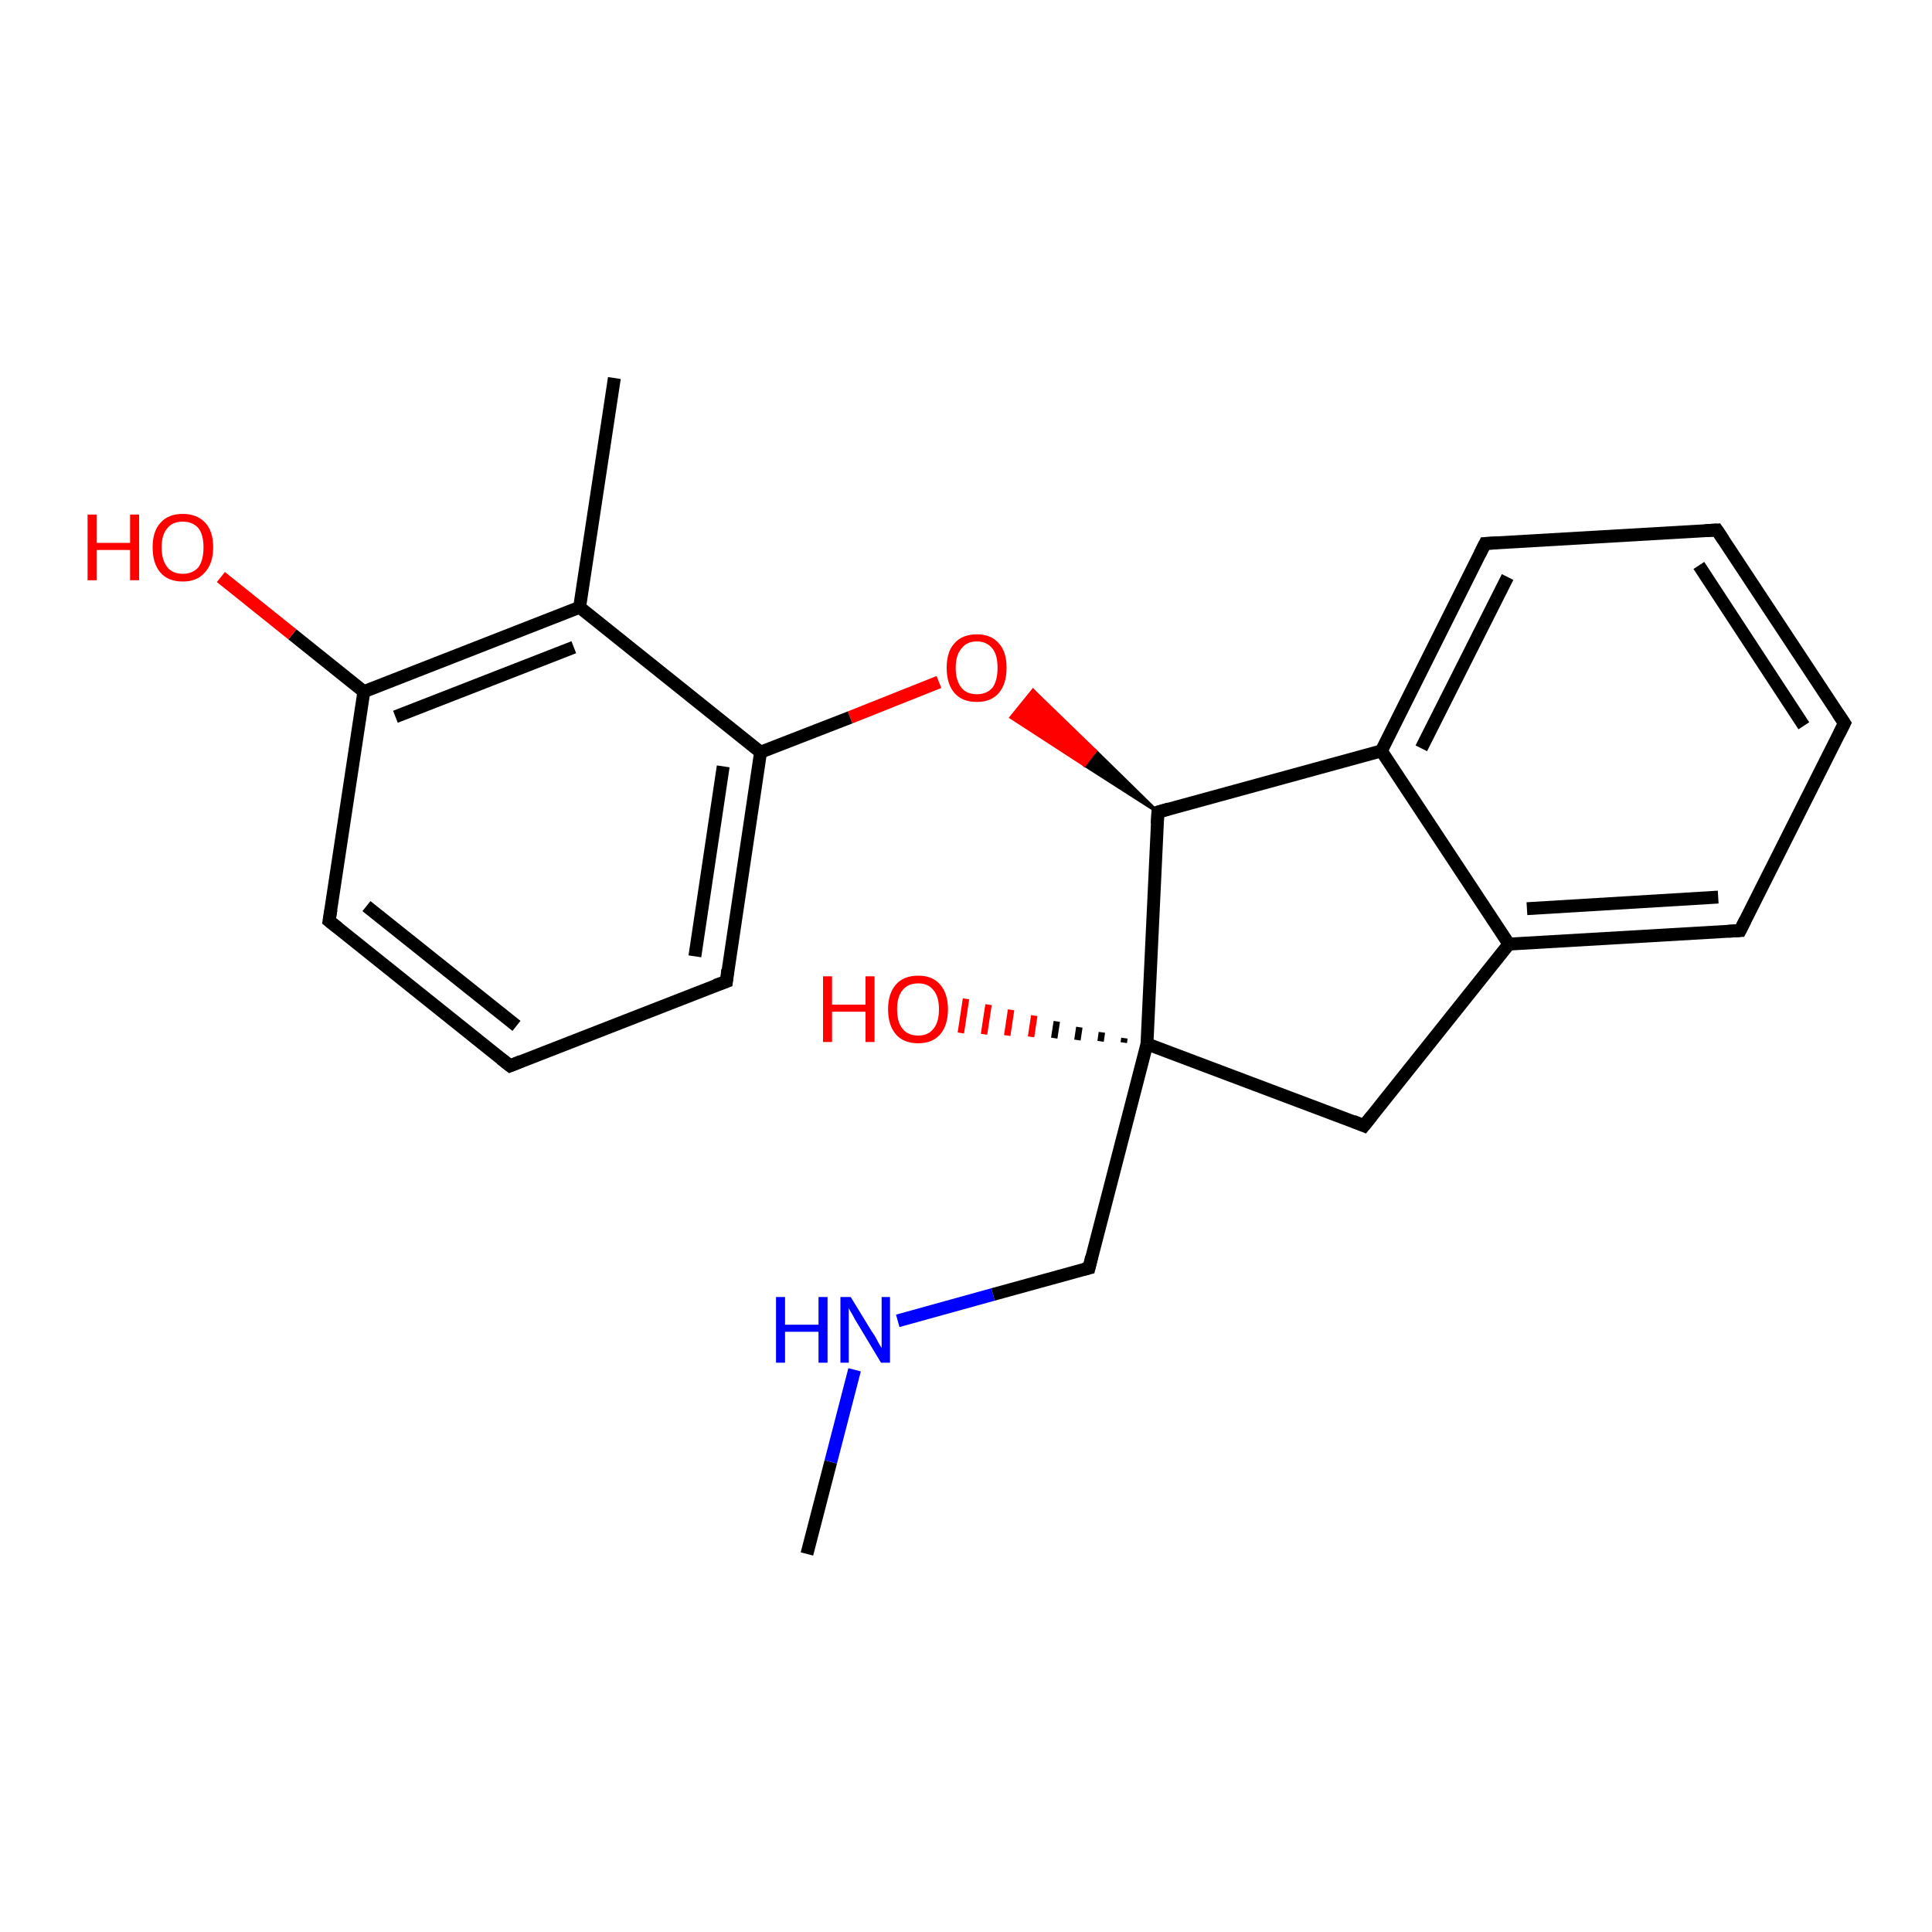 <?xml version='1.0' encoding='iso-8859-1'?>
<svg version='1.1' baseProfile='full'
              xmlns='http://www.w3.org/2000/svg'
                      xmlns:rdkit='http://www.rdkit.org/xml'
                      xmlns:xlink='http://www.w3.org/1999/xlink'
                  xml:space='preserve'
width='300px' height='300px' viewBox='0 0 300 300'>
<!-- END OF HEADER -->
<rect style='opacity:1.0;fill:#FFFFFF;stroke:none' width='300.0' height='300.0' x='0.0' y='0.0'> </rect>
<path class='bond-0 atom-0 atom-1' d='M 125.3,241.3 L 129.0,227.0' style='fill:none;fill-rule:evenodd;stroke:#000000;stroke-width:2.0px;stroke-linecap:butt;stroke-linejoin:miter;stroke-opacity:1' />
<path class='bond-0 atom-0 atom-1' d='M 129.0,227.0 L 132.7,212.7' style='fill:none;fill-rule:evenodd;stroke:#0000FF;stroke-width:2.0px;stroke-linecap:butt;stroke-linejoin:miter;stroke-opacity:1' />
<path class='bond-1 atom-1 atom-2' d='M 139.4,205.1 L 154.2,201.0' style='fill:none;fill-rule:evenodd;stroke:#0000FF;stroke-width:2.0px;stroke-linecap:butt;stroke-linejoin:miter;stroke-opacity:1' />
<path class='bond-1 atom-1 atom-2' d='M 154.2,201.0 L 169.1,196.9' style='fill:none;fill-rule:evenodd;stroke:#000000;stroke-width:2.0px;stroke-linecap:butt;stroke-linejoin:miter;stroke-opacity:1' />
<path class='bond-2 atom-2 atom-3' d='M 169.1,196.9 L 178.1,162.1' style='fill:none;fill-rule:evenodd;stroke:#000000;stroke-width:2.0px;stroke-linecap:butt;stroke-linejoin:miter;stroke-opacity:1' />
<path class='bond-3 atom-3 atom-4' d='M 174.5,161.9 L 174.6,161.2' style='fill:none;fill-rule:evenodd;stroke:#000000;stroke-width:1.0px;stroke-linecap:butt;stroke-linejoin:miter;stroke-opacity:1' />
<path class='bond-3 atom-3 atom-4' d='M 170.9,161.7 L 171.1,160.3' style='fill:none;fill-rule:evenodd;stroke:#000000;stroke-width:1.0px;stroke-linecap:butt;stroke-linejoin:miter;stroke-opacity:1' />
<path class='bond-3 atom-3 atom-4' d='M 167.3,161.5 L 167.6,159.5' style='fill:none;fill-rule:evenodd;stroke:#000000;stroke-width:1.0px;stroke-linecap:butt;stroke-linejoin:miter;stroke-opacity:1' />
<path class='bond-3 atom-3 atom-4' d='M 163.7,161.2 L 164.1,158.6' style='fill:none;fill-rule:evenodd;stroke:#000000;stroke-width:1.0px;stroke-linecap:butt;stroke-linejoin:miter;stroke-opacity:1' />
<path class='bond-3 atom-3 atom-4' d='M 160.1,161.0 L 160.6,157.7' style='fill:none;fill-rule:evenodd;stroke:#FF0000;stroke-width:1.0px;stroke-linecap:butt;stroke-linejoin:miter;stroke-opacity:1' />
<path class='bond-3 atom-3 atom-4' d='M 156.4,160.8 L 157.0,156.8' style='fill:none;fill-rule:evenodd;stroke:#FF0000;stroke-width:1.0px;stroke-linecap:butt;stroke-linejoin:miter;stroke-opacity:1' />
<path class='bond-3 atom-3 atom-4' d='M 152.8,160.6 L 153.5,156.0' style='fill:none;fill-rule:evenodd;stroke:#FF0000;stroke-width:1.0px;stroke-linecap:butt;stroke-linejoin:miter;stroke-opacity:1' />
<path class='bond-3 atom-3 atom-4' d='M 149.2,160.4 L 150.0,155.1' style='fill:none;fill-rule:evenodd;stroke:#FF0000;stroke-width:1.0px;stroke-linecap:butt;stroke-linejoin:miter;stroke-opacity:1' />
<path class='bond-4 atom-3 atom-5' d='M 178.1,162.1 L 211.8,174.8' style='fill:none;fill-rule:evenodd;stroke:#000000;stroke-width:2.0px;stroke-linecap:butt;stroke-linejoin:miter;stroke-opacity:1' />
<path class='bond-5 atom-5 atom-6' d='M 211.8,174.8 L 234.3,146.6' style='fill:none;fill-rule:evenodd;stroke:#000000;stroke-width:2.0px;stroke-linecap:butt;stroke-linejoin:miter;stroke-opacity:1' />
<path class='bond-6 atom-6 atom-7' d='M 234.3,146.6 L 270.2,144.5' style='fill:none;fill-rule:evenodd;stroke:#000000;stroke-width:2.0px;stroke-linecap:butt;stroke-linejoin:miter;stroke-opacity:1' />
<path class='bond-6 atom-6 atom-7' d='M 237.1,141.1 L 266.8,139.3' style='fill:none;fill-rule:evenodd;stroke:#000000;stroke-width:2.0px;stroke-linecap:butt;stroke-linejoin:miter;stroke-opacity:1' />
<path class='bond-7 atom-7 atom-8' d='M 270.2,144.5 L 286.4,112.3' style='fill:none;fill-rule:evenodd;stroke:#000000;stroke-width:2.0px;stroke-linecap:butt;stroke-linejoin:miter;stroke-opacity:1' />
<path class='bond-8 atom-8 atom-9' d='M 286.4,112.3 L 266.6,82.3' style='fill:none;fill-rule:evenodd;stroke:#000000;stroke-width:2.0px;stroke-linecap:butt;stroke-linejoin:miter;stroke-opacity:1' />
<path class='bond-8 atom-8 atom-9' d='M 280.1,112.7 L 263.8,87.8' style='fill:none;fill-rule:evenodd;stroke:#000000;stroke-width:2.0px;stroke-linecap:butt;stroke-linejoin:miter;stroke-opacity:1' />
<path class='bond-9 atom-9 atom-10' d='M 266.6,82.3 L 230.6,84.4' style='fill:none;fill-rule:evenodd;stroke:#000000;stroke-width:2.0px;stroke-linecap:butt;stroke-linejoin:miter;stroke-opacity:1' />
<path class='bond-10 atom-10 atom-11' d='M 230.6,84.4 L 214.5,116.6' style='fill:none;fill-rule:evenodd;stroke:#000000;stroke-width:2.0px;stroke-linecap:butt;stroke-linejoin:miter;stroke-opacity:1' />
<path class='bond-10 atom-10 atom-11' d='M 234.1,89.6 L 220.7,116.2' style='fill:none;fill-rule:evenodd;stroke:#000000;stroke-width:2.0px;stroke-linecap:butt;stroke-linejoin:miter;stroke-opacity:1' />
<path class='bond-11 atom-11 atom-12' d='M 214.5,116.6 L 179.8,126.1' style='fill:none;fill-rule:evenodd;stroke:#000000;stroke-width:2.0px;stroke-linecap:butt;stroke-linejoin:miter;stroke-opacity:1' />
<path class='bond-12 atom-12 atom-13' d='M 179.8,126.1 L 168.4,118.8 L 170.1,116.6 Z' style='fill:#000000;fill-rule:evenodd;fill-opacity:1;stroke:#000000;stroke-width:0.5px;stroke-linecap:butt;stroke-linejoin:miter;stroke-opacity:1;' />
<path class='bond-12 atom-12 atom-13' d='M 168.4,118.8 L 160.4,107.2 L 157.0,111.4 Z' style='fill:#FF0000;fill-rule:evenodd;fill-opacity:1;stroke:#FF0000;stroke-width:0.5px;stroke-linecap:butt;stroke-linejoin:miter;stroke-opacity:1;' />
<path class='bond-12 atom-12 atom-13' d='M 168.4,118.8 L 170.1,116.6 L 160.4,107.2 Z' style='fill:#FF0000;fill-rule:evenodd;fill-opacity:1;stroke:#FF0000;stroke-width:0.5px;stroke-linecap:butt;stroke-linejoin:miter;stroke-opacity:1;' />
<path class='bond-13 atom-13 atom-14' d='M 145.8,105.9 L 132.0,111.4' style='fill:none;fill-rule:evenodd;stroke:#FF0000;stroke-width:2.0px;stroke-linecap:butt;stroke-linejoin:miter;stroke-opacity:1' />
<path class='bond-13 atom-13 atom-14' d='M 132.0,111.4 L 118.1,116.8' style='fill:none;fill-rule:evenodd;stroke:#000000;stroke-width:2.0px;stroke-linecap:butt;stroke-linejoin:miter;stroke-opacity:1' />
<path class='bond-14 atom-14 atom-15' d='M 118.1,116.8 L 112.8,152.4' style='fill:none;fill-rule:evenodd;stroke:#000000;stroke-width:2.0px;stroke-linecap:butt;stroke-linejoin:miter;stroke-opacity:1' />
<path class='bond-14 atom-14 atom-15' d='M 112.3,119.0 L 107.9,148.5' style='fill:none;fill-rule:evenodd;stroke:#000000;stroke-width:2.0px;stroke-linecap:butt;stroke-linejoin:miter;stroke-opacity:1' />
<path class='bond-15 atom-15 atom-16' d='M 112.8,152.4 L 79.2,165.5' style='fill:none;fill-rule:evenodd;stroke:#000000;stroke-width:2.0px;stroke-linecap:butt;stroke-linejoin:miter;stroke-opacity:1' />
<path class='bond-16 atom-16 atom-17' d='M 79.2,165.5 L 51.1,143.0' style='fill:none;fill-rule:evenodd;stroke:#000000;stroke-width:2.0px;stroke-linecap:butt;stroke-linejoin:miter;stroke-opacity:1' />
<path class='bond-16 atom-16 atom-17' d='M 80.2,159.3 L 56.9,140.7' style='fill:none;fill-rule:evenodd;stroke:#000000;stroke-width:2.0px;stroke-linecap:butt;stroke-linejoin:miter;stroke-opacity:1' />
<path class='bond-17 atom-17 atom-18' d='M 51.1,143.0 L 56.5,107.4' style='fill:none;fill-rule:evenodd;stroke:#000000;stroke-width:2.0px;stroke-linecap:butt;stroke-linejoin:miter;stroke-opacity:1' />
<path class='bond-18 atom-18 atom-19' d='M 56.5,107.4 L 45.4,98.5' style='fill:none;fill-rule:evenodd;stroke:#000000;stroke-width:2.0px;stroke-linecap:butt;stroke-linejoin:miter;stroke-opacity:1' />
<path class='bond-18 atom-18 atom-19' d='M 45.4,98.5 L 34.3,89.6' style='fill:none;fill-rule:evenodd;stroke:#FF0000;stroke-width:2.0px;stroke-linecap:butt;stroke-linejoin:miter;stroke-opacity:1' />
<path class='bond-19 atom-18 atom-20' d='M 56.5,107.4 L 90.0,94.3' style='fill:none;fill-rule:evenodd;stroke:#000000;stroke-width:2.0px;stroke-linecap:butt;stroke-linejoin:miter;stroke-opacity:1' />
<path class='bond-19 atom-18 atom-20' d='M 61.4,111.3 L 89.1,100.5' style='fill:none;fill-rule:evenodd;stroke:#000000;stroke-width:2.0px;stroke-linecap:butt;stroke-linejoin:miter;stroke-opacity:1' />
<path class='bond-20 atom-20 atom-21' d='M 90.0,94.3 L 95.4,58.7' style='fill:none;fill-rule:evenodd;stroke:#000000;stroke-width:2.0px;stroke-linecap:butt;stroke-linejoin:miter;stroke-opacity:1' />
<path class='bond-21 atom-12 atom-3' d='M 179.8,126.1 L 178.1,162.1' style='fill:none;fill-rule:evenodd;stroke:#000000;stroke-width:2.0px;stroke-linecap:butt;stroke-linejoin:miter;stroke-opacity:1' />
<path class='bond-22 atom-20 atom-14' d='M 90.0,94.3 L 118.1,116.8' style='fill:none;fill-rule:evenodd;stroke:#000000;stroke-width:2.0px;stroke-linecap:butt;stroke-linejoin:miter;stroke-opacity:1' />
<path class='bond-23 atom-11 atom-6' d='M 214.5,116.6 L 234.3,146.6' style='fill:none;fill-rule:evenodd;stroke:#000000;stroke-width:2.0px;stroke-linecap:butt;stroke-linejoin:miter;stroke-opacity:1' />
<path d='M 168.3,197.1 L 169.1,196.9 L 169.5,195.2' style='fill:none;stroke:#000000;stroke-width:2.0px;stroke-linecap:butt;stroke-linejoin:miter;stroke-opacity:1;' />
<path d='M 210.1,174.1 L 211.8,174.8 L 213.0,173.3' style='fill:none;stroke:#000000;stroke-width:2.0px;stroke-linecap:butt;stroke-linejoin:miter;stroke-opacity:1;' />
<path d='M 268.4,144.6 L 270.2,144.5 L 271.0,142.9' style='fill:none;stroke:#000000;stroke-width:2.0px;stroke-linecap:butt;stroke-linejoin:miter;stroke-opacity:1;' />
<path d='M 285.6,113.9 L 286.4,112.3 L 285.4,110.8' style='fill:none;stroke:#000000;stroke-width:2.0px;stroke-linecap:butt;stroke-linejoin:miter;stroke-opacity:1;' />
<path d='M 267.6,83.8 L 266.6,82.3 L 264.8,82.4' style='fill:none;stroke:#000000;stroke-width:2.0px;stroke-linecap:butt;stroke-linejoin:miter;stroke-opacity:1;' />
<path d='M 232.4,84.3 L 230.6,84.4 L 229.8,86.0' style='fill:none;stroke:#000000;stroke-width:2.0px;stroke-linecap:butt;stroke-linejoin:miter;stroke-opacity:1;' />
<path d='M 181.5,125.6 L 179.8,126.1 L 179.7,127.9' style='fill:none;stroke:#000000;stroke-width:2.0px;stroke-linecap:butt;stroke-linejoin:miter;stroke-opacity:1;' />
<path d='M 113.0,150.6 L 112.8,152.4 L 111.1,153.0' style='fill:none;stroke:#000000;stroke-width:2.0px;stroke-linecap:butt;stroke-linejoin:miter;stroke-opacity:1;' />
<path d='M 80.9,164.8 L 79.2,165.5 L 77.8,164.4' style='fill:none;stroke:#000000;stroke-width:2.0px;stroke-linecap:butt;stroke-linejoin:miter;stroke-opacity:1;' />
<path d='M 52.5,144.1 L 51.1,143.0 L 51.4,141.2' style='fill:none;stroke:#000000;stroke-width:2.0px;stroke-linecap:butt;stroke-linejoin:miter;stroke-opacity:1;' />
<path class='atom-1' d='M 120.5 201.4
L 121.9 201.4
L 121.9 205.7
L 127.1 205.7
L 127.1 201.4
L 128.5 201.4
L 128.5 211.6
L 127.1 211.6
L 127.1 206.8
L 121.9 206.8
L 121.9 211.6
L 120.5 211.6
L 120.5 201.4
' fill='#0000FF'/>
<path class='atom-1' d='M 132.1 201.4
L 135.4 206.8
Q 135.8 207.3, 136.3 208.3
Q 136.8 209.2, 136.9 209.3
L 136.9 201.4
L 138.2 201.4
L 138.2 211.6
L 136.8 211.6
L 133.2 205.6
Q 132.8 205.0, 132.4 204.2
Q 131.9 203.4, 131.8 203.1
L 131.8 211.6
L 130.5 211.6
L 130.5 201.4
L 132.1 201.4
' fill='#0000FF'/>
<path class='atom-4' d='M 127.8 151.6
L 129.2 151.6
L 129.2 156.0
L 134.4 156.0
L 134.4 151.6
L 135.8 151.6
L 135.8 161.8
L 134.4 161.8
L 134.4 157.1
L 129.2 157.1
L 129.2 161.8
L 127.8 161.8
L 127.8 151.6
' fill='#FF0000'/>
<path class='atom-4' d='M 137.9 156.7
Q 137.9 154.3, 139.1 152.9
Q 140.3 151.5, 142.6 151.5
Q 144.8 151.5, 146.0 152.9
Q 147.2 154.3, 147.2 156.7
Q 147.2 159.2, 146.0 160.6
Q 144.8 162.0, 142.6 162.0
Q 140.3 162.0, 139.1 160.6
Q 137.9 159.2, 137.9 156.7
M 142.6 160.8
Q 144.1 160.8, 144.9 159.8
Q 145.8 158.8, 145.8 156.7
Q 145.8 154.7, 144.9 153.7
Q 144.1 152.7, 142.6 152.7
Q 141.0 152.7, 140.2 153.7
Q 139.3 154.7, 139.3 156.7
Q 139.3 158.8, 140.2 159.8
Q 141.0 160.8, 142.6 160.8
' fill='#FF0000'/>
<path class='atom-13' d='M 147.0 103.7
Q 147.0 101.2, 148.2 99.9
Q 149.4 98.5, 151.7 98.5
Q 153.9 98.5, 155.1 99.9
Q 156.3 101.2, 156.3 103.7
Q 156.3 106.2, 155.1 107.6
Q 153.9 109.0, 151.7 109.0
Q 149.4 109.0, 148.2 107.6
Q 147.0 106.2, 147.0 103.7
M 151.7 107.8
Q 153.2 107.8, 154.1 106.8
Q 154.9 105.7, 154.9 103.7
Q 154.9 101.7, 154.1 100.7
Q 153.2 99.6, 151.7 99.6
Q 150.1 99.6, 149.3 100.7
Q 148.4 101.7, 148.4 103.7
Q 148.4 105.7, 149.3 106.8
Q 150.1 107.8, 151.7 107.8
' fill='#FF0000'/>
<path class='atom-19' d='M 13.6 79.9
L 15.0 79.9
L 15.0 84.3
L 20.2 84.3
L 20.2 79.9
L 21.6 79.9
L 21.6 90.1
L 20.2 90.1
L 20.2 85.4
L 15.0 85.4
L 15.0 90.1
L 13.6 90.1
L 13.6 79.9
' fill='#FF0000'/>
<path class='atom-19' d='M 23.7 85.0
Q 23.7 82.5, 24.9 81.2
Q 26.1 79.8, 28.4 79.8
Q 30.6 79.8, 31.9 81.2
Q 33.1 82.5, 33.1 85.0
Q 33.1 87.5, 31.8 88.9
Q 30.6 90.3, 28.4 90.3
Q 26.1 90.3, 24.9 88.9
Q 23.7 87.5, 23.7 85.0
M 28.4 89.1
Q 29.9 89.1, 30.8 88.1
Q 31.6 87.0, 31.6 85.0
Q 31.6 83.0, 30.8 82.0
Q 29.9 81.0, 28.4 81.0
Q 26.8 81.0, 26.0 82.0
Q 25.1 83.0, 25.1 85.0
Q 25.1 87.0, 26.0 88.1
Q 26.8 89.1, 28.4 89.1
' fill='#FF0000'/>
</svg>
